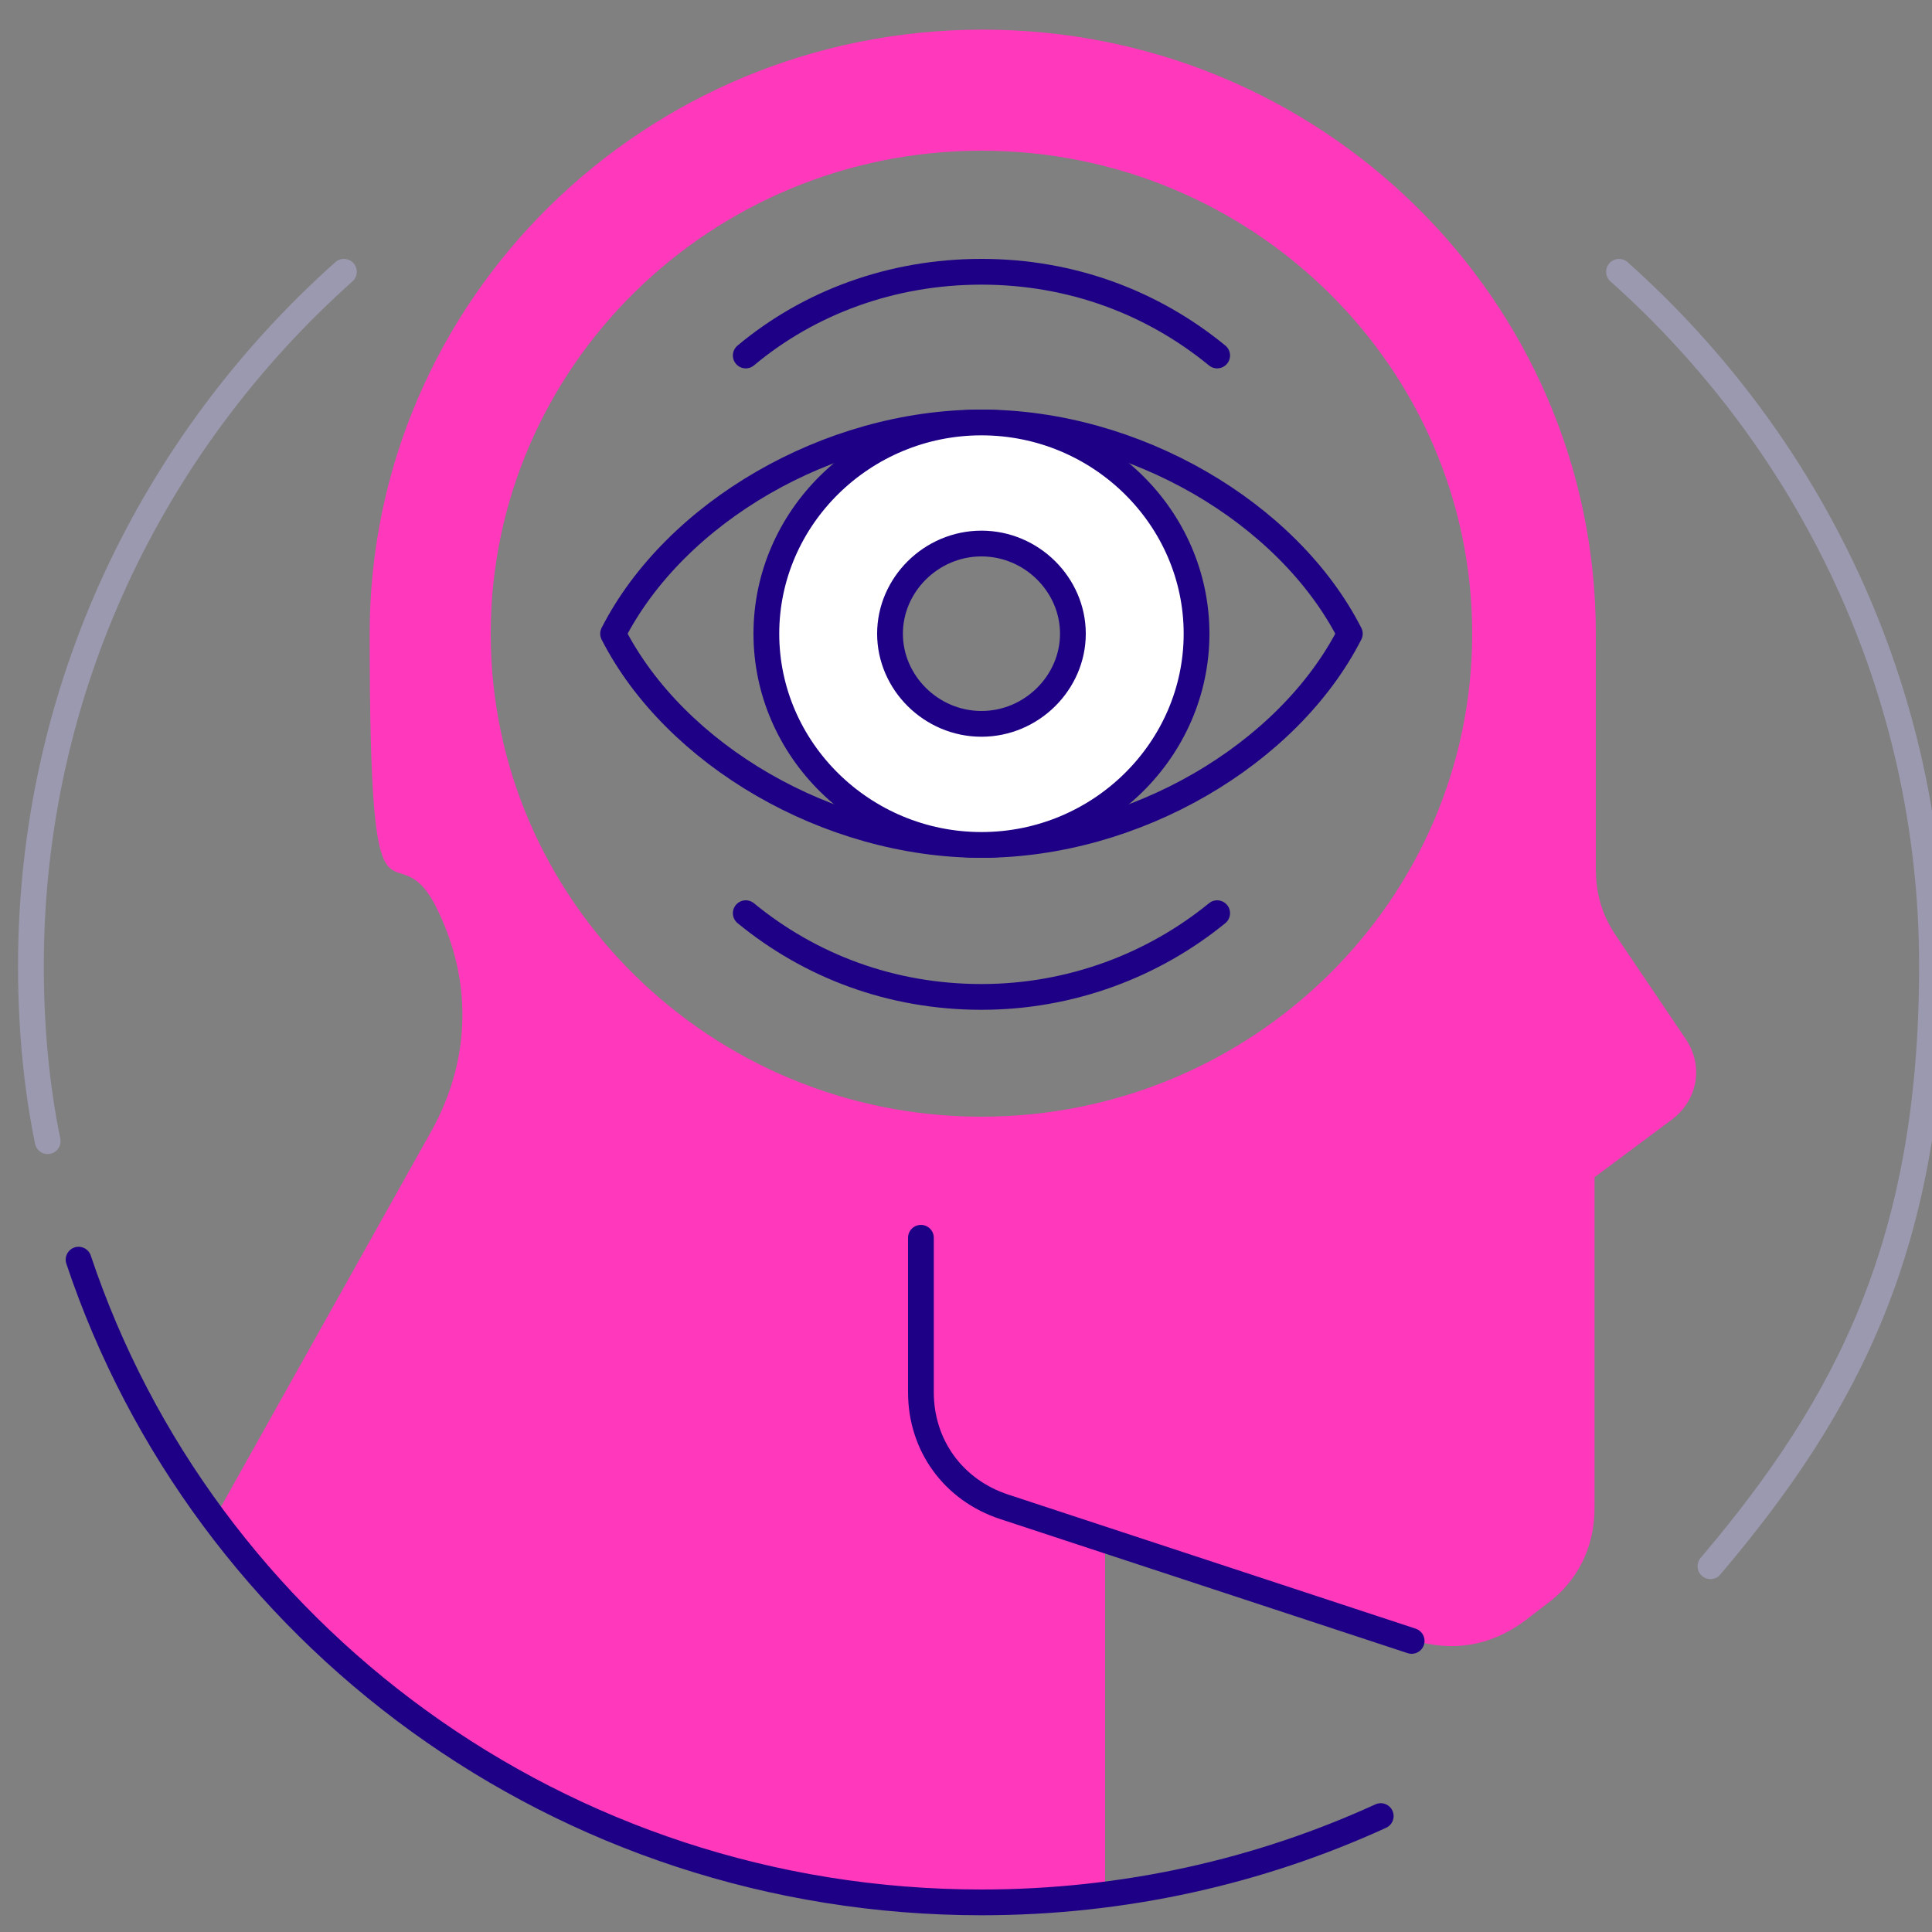 <?xml version="1.0" encoding="UTF-8"?>
<svg id="Calque_1" xmlns="http://www.w3.org/2000/svg" version="1.1" xmlns:xlink="http://www.w3.org/1999/xlink" viewBox="0 0 150 150">
  <rect x="0" y="0" width="150" height="150" fill="#808080" stroke="none"/>
  <!-- Generator: Adobe Illustrator 29.3.1, SVG Export Plug-In . SVG Version: 2.1.0 Build 151)  -->
  <defs>
    <style>
      .st0 {
        fill: #ff38bc;
      }

      .st0, .st1 {
        fill-rule: evenodd;
      }

      .st2 {
        stroke: #9a99af;
      }

      .st2, .st3 {
        fill: none;
      }

      .st2, .st3, .st1 {
        stroke-linecap: round;
        stroke-linejoin: round;
        stroke-width: 2px;
      }

      .st3, .st1 {
        stroke: #1e0087;
      }

      .st4 {
        fill-opacity: 0;
      }

      .st4, .st1 {
        fill: #fff;
      }
    </style>
  </defs>
  <rect class="st4" y="0" width="152.4" height="150"/>
  <path class="st0" d="M130.9,80.7l-5.4-8c-1.1-1.6-1.6-3.3-1.6-5.2v-18.3c0-25.9-21.3-46.9-47.6-46.9S28.7,23.3,28.7,49.2s1.8,14.8,5.1,21.1c2.9,5.7,2.8,11.9-.3,17.5l-16.8,30c13.4,18.1,35.1,29.8,59.6,29.8s6.4-.2,9.5-.6v-27.5l23.8,7.8c3.1,1,6.1.5,8.7-1.4l1.7-1.3c2.5-1.8,3.8-4.5,3.8-7.5v-25.7l5.9-4.4c2.1-1.5,2.6-4.2,1.2-6.3ZM76.2,86.7c-21,0-38.1-16.8-38.1-37.5S55.2,11.7,76.2,11.7s38.1,16.8,38.1,37.5-17.1,37.5-38.1,37.5Z"/>
  <path class="st3" d="M109.6,127.4l-31.6-10.4c-4-1.3-6.5-4.8-6.5-8.9v-12"/>
  <path class="st3" d="M107.2,141c-9.4,4.3-19.9,6.7-31,6.7-32.7,0-60.4-20.9-70.1-49.9"/>
  <path class="st2" d="M125.7,21.1c14.9,13.3,24.3,32.5,24.3,53.9s-6.5,34-17.2,46.6M3.7,88.6c-.9-4.4-1.3-9-1.3-13.6,0-21.4,9.4-40.6,24.3-53.9"/>
  <path class="st3" d="M57.9,27.6c4.9-4.1,11.3-6.5,18.3-6.5s13.3,2.4,18.3,6.5M94.5,70.9c-4.9,4-11.3,6.5-18.3,6.5s-13.3-2.4-18.3-6.5"/>
  <path class="st3" d="M104.8,49.2c-4.8-9.4-16.7-16.4-28.6-16.4s-23.8,7-28.6,16.4M104.8,49.2c-4.8,9.4-16.7,16.4-28.6,16.4s-23.8-7-28.6-16.4"/>
  <path class="st1" d="M76.2,32.8c-9.2,0-16.7,7.4-16.7,16.4s7.5,16.4,16.7,16.4,16.7-7.4,16.7-16.4-7.5-16.4-16.7-16.4ZM76.2,56.2c-3.9,0-7.1-3.2-7.1-7s3.2-7,7.1-7,7.1,3.2,7.1,7-3.2,7-7.1,7Z"/>
</svg>